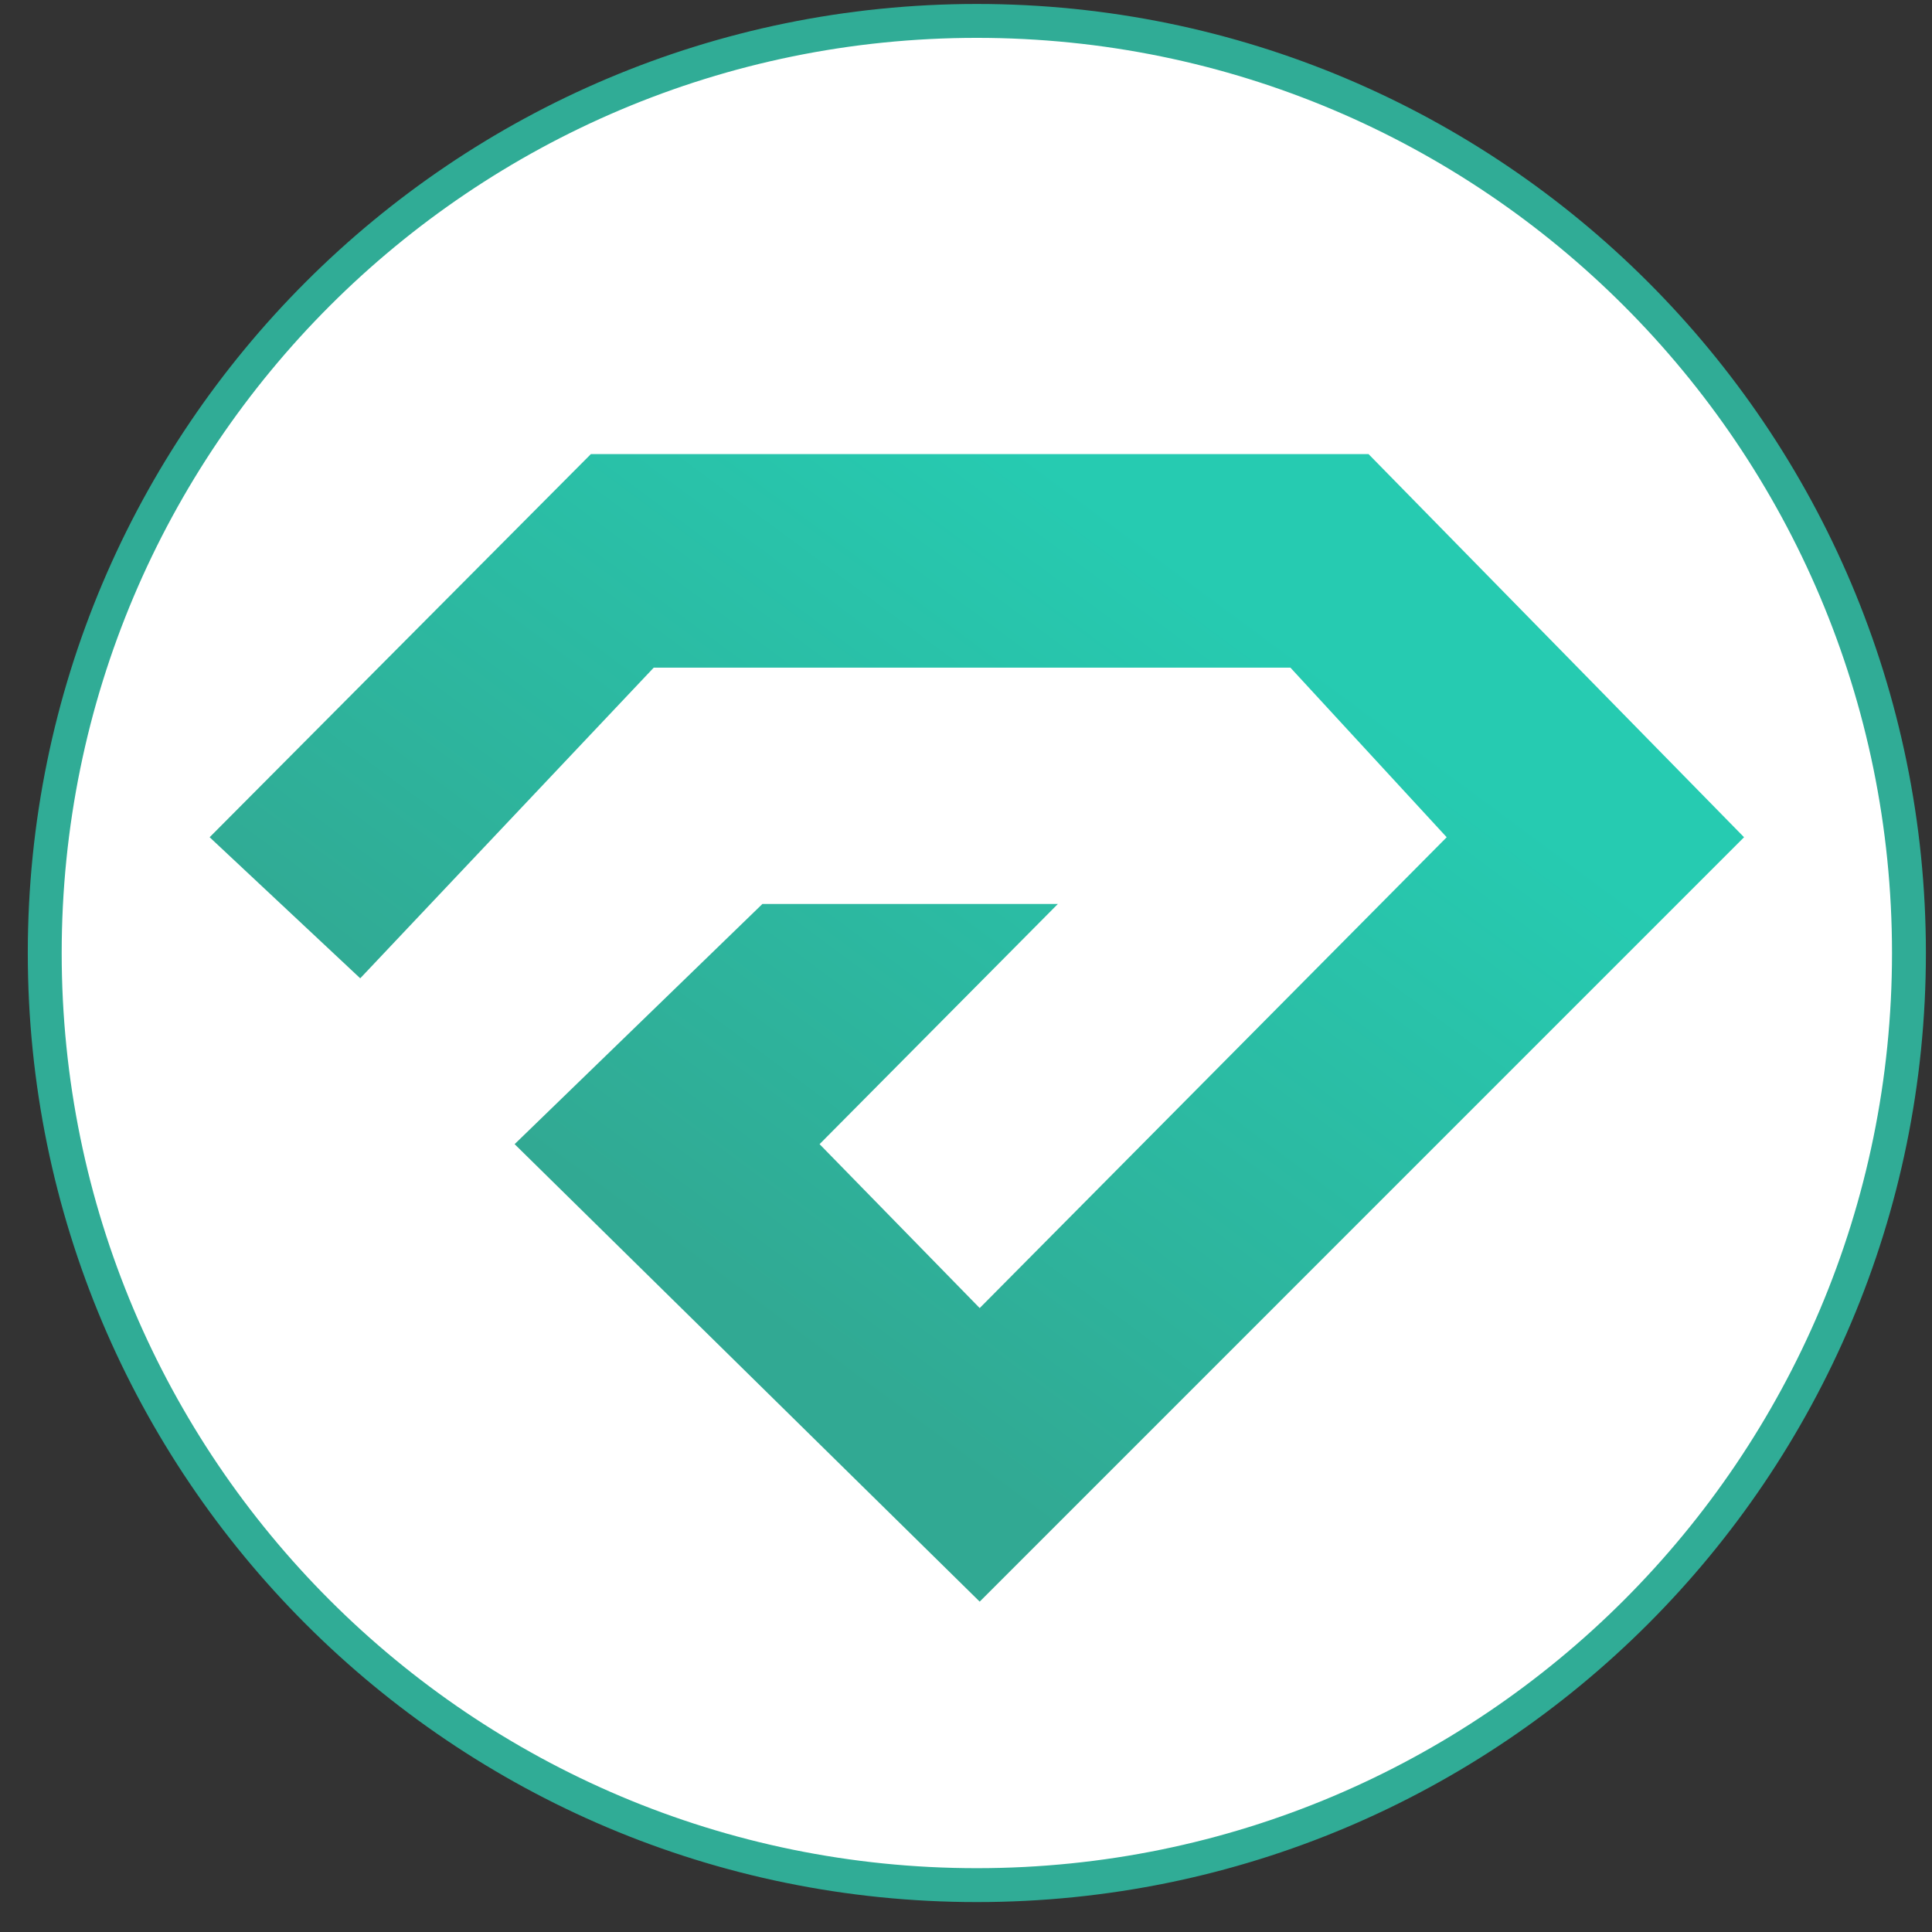 <svg width="57" height="57" viewBox="0 0 57 57" fill="none" xmlns="http://www.w3.org/2000/svg">
<rect x="0" y="0" width="57" height="57" fill="#333333" stroke="none"/>
<g clip-path="url(#clip0_2926_686)">
<path d="M28.82 0.617C44.008 0.617 56.32 12.929 56.32 28.117C56.32 43.305 44.008 55.617 28.82 55.617C13.632 55.617 1.32 43.305 1.32 28.117C1.32 12.929 13.632 0.617 28.82 0.617Z" fill="white" stroke="#30AC96"/>
<path d="M6.185 24.701L10.628 28.863L19.288 19.697H38.071L42.682 24.701L28.904 38.592L24.18 33.756L31.21 26.67H22.493L15.183 33.756L28.904 47.253L51.455 24.701L40.377 13.398H17.432L6.185 24.701Z" fill="url(#paint0_linear_2926_686)"/>
</g>
<defs>
<linearGradient id="paint0_linear_2926_686" x1="23.712" y1="39.863" x2="38.805" y2="19.478" gradientUnits="userSpaceOnUse">
<stop stop-color="#31A993"/>
<stop offset="1" stop-color="#26CBB1"/>
</linearGradient>
<clipPath id="clip0_2926_686">
<rect width="56" height="56" fill="white" transform="translate(0.82 0.117)"/>
</clipPath>
</defs>
</svg>

